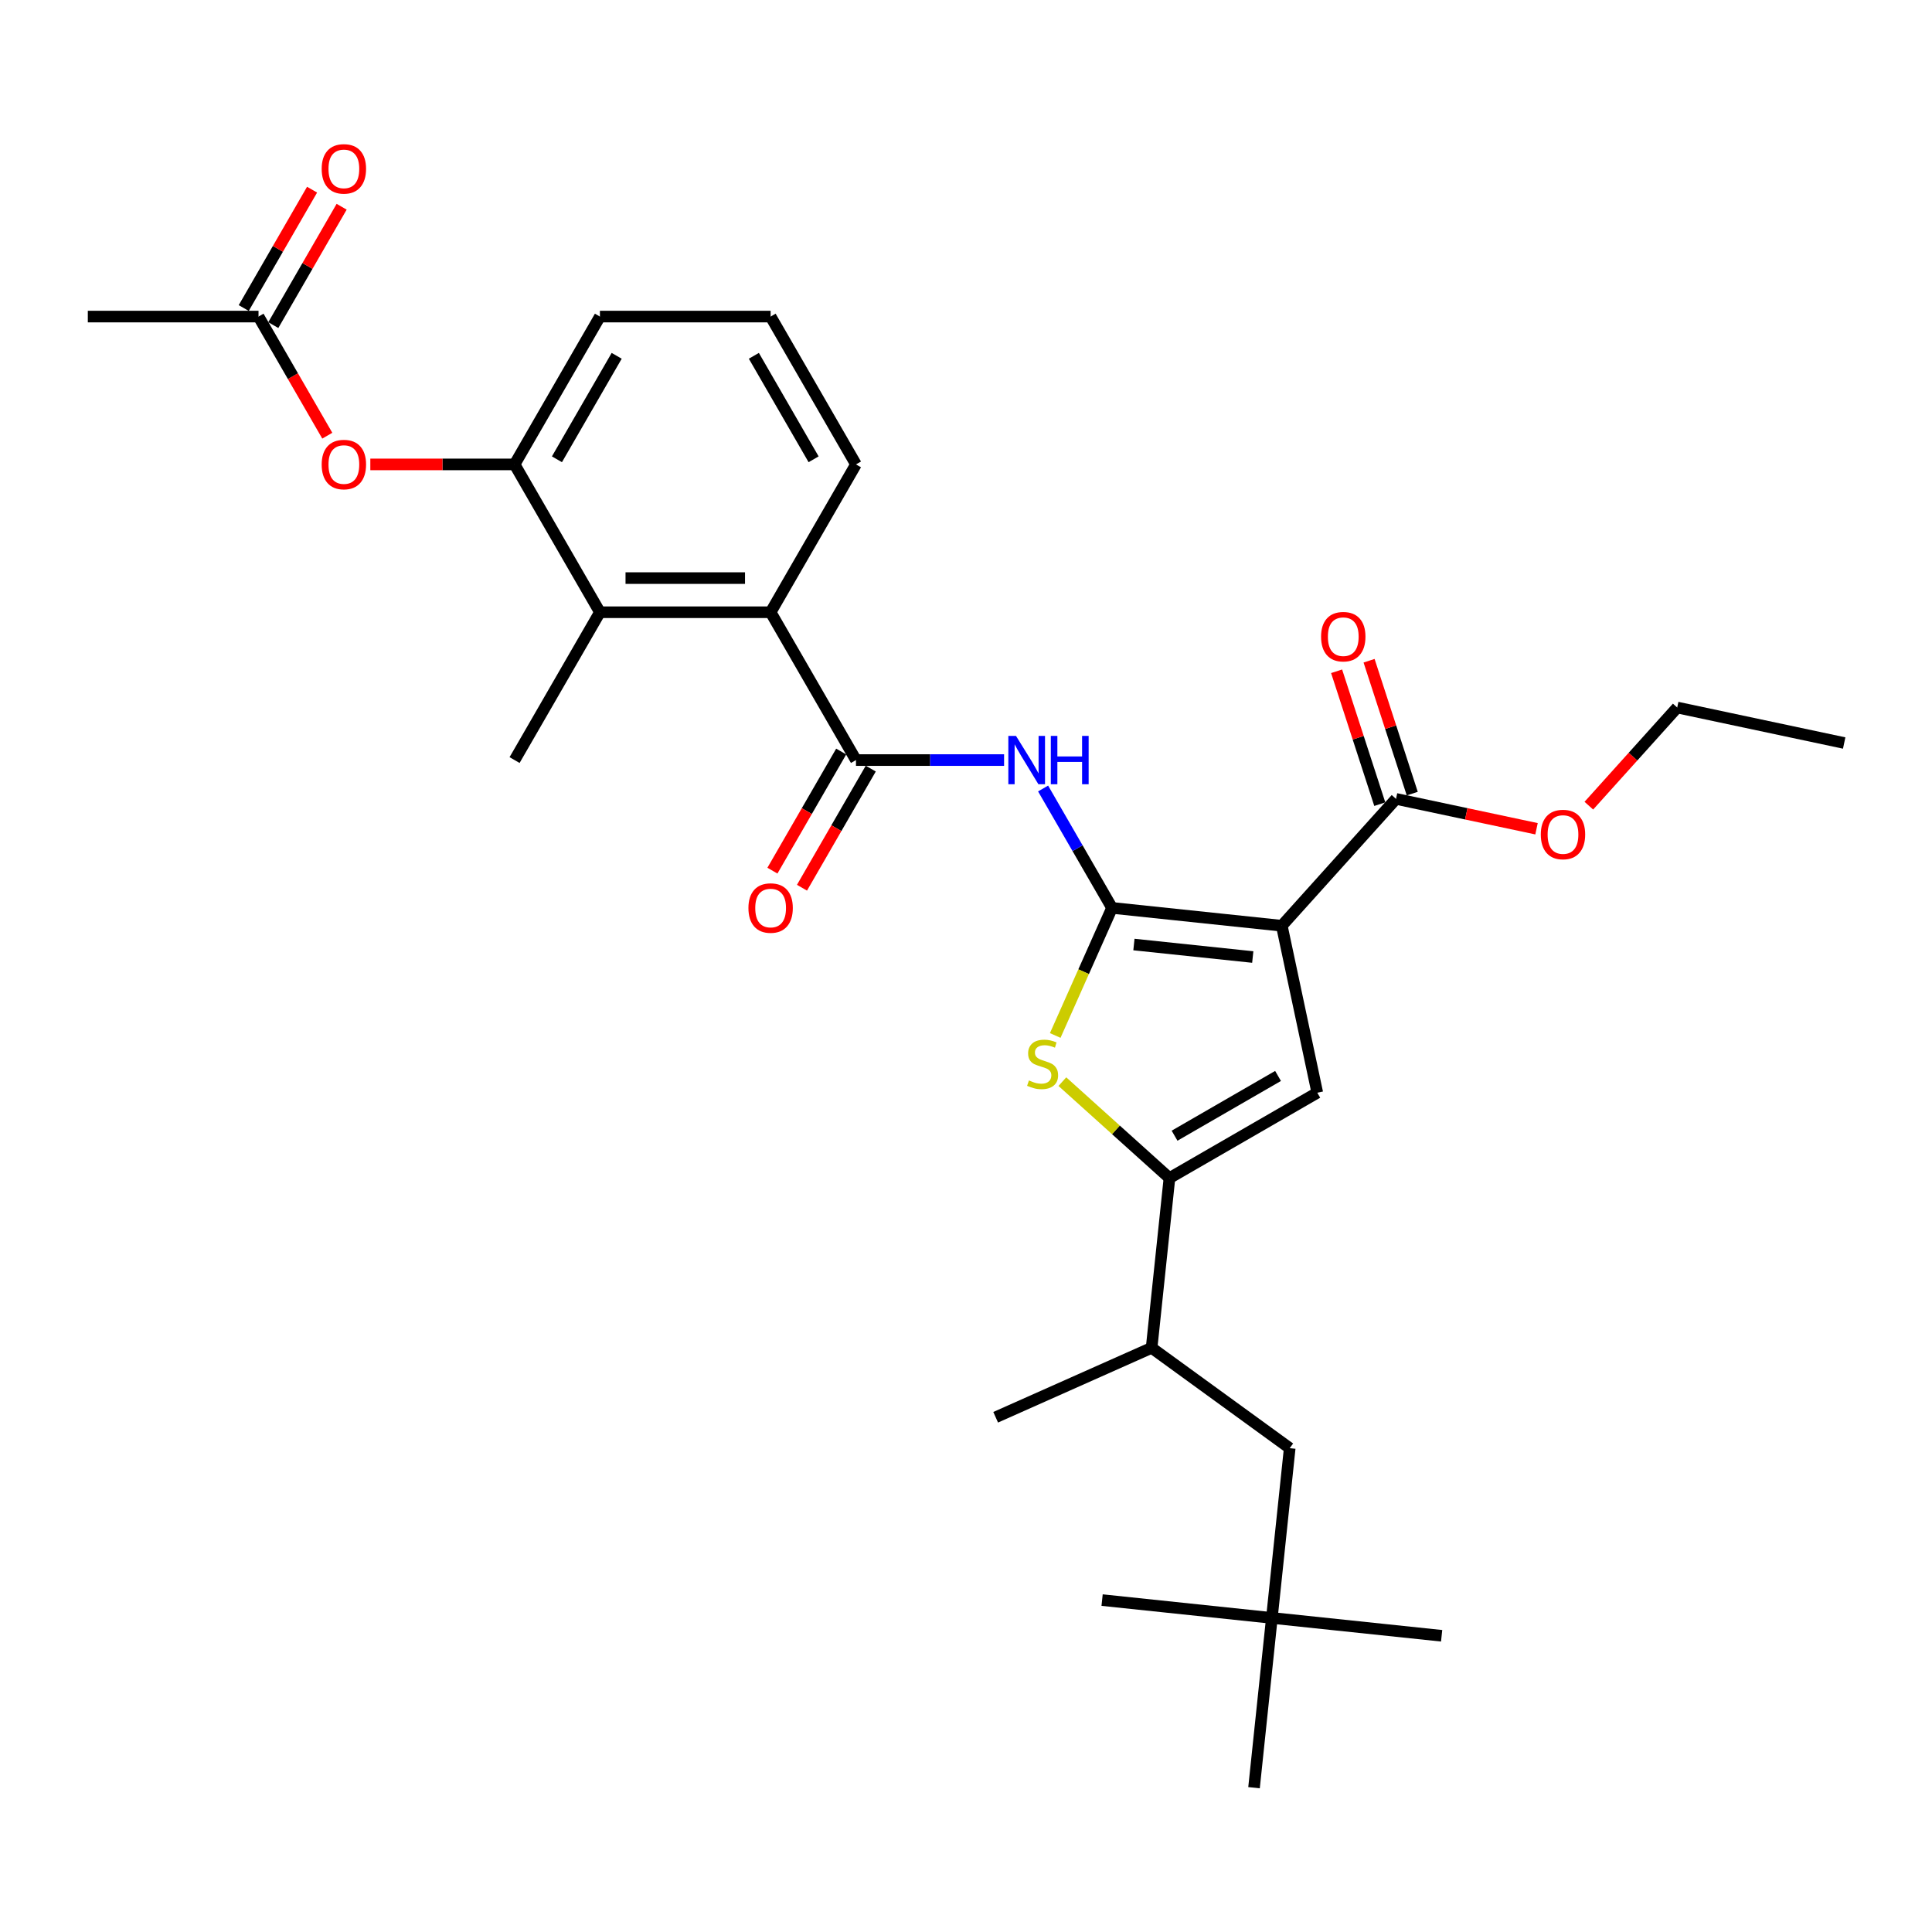 <?xml version='1.0' encoding='iso-8859-1'?>
<svg version='1.1' baseProfile='full'
              xmlns='http://www.w3.org/2000/svg'
                      xmlns:rdkit='http://www.rdkit.org/xml'
                      xmlns:xlink='http://www.w3.org/1999/xlink'
                  xml:space='preserve'
width='1000px' height='1000px' viewBox='0 0 1000 1000'>
<!-- END OF HEADER -->
<rect style='opacity:1.0;fill:#FFFFFF;stroke:none' width='1000' height='1000' x='0' y='0'> </rect>
<path class='bond-0' d='M 605.308,609.766 L 681.825,565.588' style='fill:none;fill-rule:evenodd;stroke:#000000;stroke-width:6px;stroke-linecap:butt;stroke-linejoin:miter;stroke-opacity:1' />
<path class='bond-0' d='M 607.95,587.836 L 661.512,556.911' style='fill:none;fill-rule:evenodd;stroke:#000000;stroke-width:6px;stroke-linecap:butt;stroke-linejoin:miter;stroke-opacity:1' />
<path class='bond-1' d='M 605.308,609.766 L 577.593,584.811' style='fill:none;fill-rule:evenodd;stroke:#000000;stroke-width:6px;stroke-linecap:butt;stroke-linejoin:miter;stroke-opacity:1' />
<path class='bond-1' d='M 577.593,584.811 L 549.879,559.857' style='fill:none;fill-rule:evenodd;stroke:#CCCC00;stroke-width:6px;stroke-linecap:butt;stroke-linejoin:miter;stroke-opacity:1' />
<path class='bond-2' d='M 605.308,609.766 L 596.072,697.637' style='fill:none;fill-rule:evenodd;stroke:#000000;stroke-width:6px;stroke-linecap:butt;stroke-linejoin:miter;stroke-opacity:1' />
<path class='bond-3' d='M 681.825,565.588 L 663.455,479.164' style='fill:none;fill-rule:evenodd;stroke:#000000;stroke-width:6px;stroke-linecap:butt;stroke-linejoin:miter;stroke-opacity:1' />
<path class='bond-4' d='M 663.455,479.164 L 575.584,469.928' style='fill:none;fill-rule:evenodd;stroke:#000000;stroke-width:6px;stroke-linecap:butt;stroke-linejoin:miter;stroke-opacity:1' />
<path class='bond-4' d='M 648.427,495.353 L 586.918,488.888' style='fill:none;fill-rule:evenodd;stroke:#000000;stroke-width:6px;stroke-linecap:butt;stroke-linejoin:miter;stroke-opacity:1' />
<path class='bond-5' d='M 663.455,479.164 L 722.576,413.503' style='fill:none;fill-rule:evenodd;stroke:#000000;stroke-width:6px;stroke-linecap:butt;stroke-linejoin:miter;stroke-opacity:1' />
<path class='bond-6' d='M 575.584,469.928 L 560.885,502.944' style='fill:none;fill-rule:evenodd;stroke:#000000;stroke-width:6px;stroke-linecap:butt;stroke-linejoin:miter;stroke-opacity:1' />
<path class='bond-6' d='M 560.885,502.944 L 546.185,535.96' style='fill:none;fill-rule:evenodd;stroke:#CCCC00;stroke-width:6px;stroke-linecap:butt;stroke-linejoin:miter;stroke-opacity:1' />
<path class='bond-7' d='M 575.584,469.928 L 557.745,439.03' style='fill:none;fill-rule:evenodd;stroke:#000000;stroke-width:6px;stroke-linecap:butt;stroke-linejoin:miter;stroke-opacity:1' />
<path class='bond-7' d='M 557.745,439.03 L 539.905,408.131' style='fill:none;fill-rule:evenodd;stroke:#0000FF;stroke-width:6px;stroke-linecap:butt;stroke-linejoin:miter;stroke-opacity:1' />
<path class='bond-8' d='M 519.709,393.411 L 481.38,393.411' style='fill:none;fill-rule:evenodd;stroke:#0000FF;stroke-width:6px;stroke-linecap:butt;stroke-linejoin:miter;stroke-opacity:1' />
<path class='bond-8' d='M 481.38,393.411 L 443.052,393.411' style='fill:none;fill-rule:evenodd;stroke:#000000;stroke-width:6px;stroke-linecap:butt;stroke-linejoin:miter;stroke-opacity:1' />
<path class='bond-9' d='M 722.576,413.503 L 758.941,421.233' style='fill:none;fill-rule:evenodd;stroke:#000000;stroke-width:6px;stroke-linecap:butt;stroke-linejoin:miter;stroke-opacity:1' />
<path class='bond-9' d='M 758.941,421.233 L 795.305,428.963' style='fill:none;fill-rule:evenodd;stroke:#FF0000;stroke-width:6px;stroke-linecap:butt;stroke-linejoin:miter;stroke-opacity:1' />
<path class='bond-10' d='M 730.979,410.773 L 719.805,376.383' style='fill:none;fill-rule:evenodd;stroke:#000000;stroke-width:6px;stroke-linecap:butt;stroke-linejoin:miter;stroke-opacity:1' />
<path class='bond-10' d='M 719.805,376.383 L 708.631,341.993' style='fill:none;fill-rule:evenodd;stroke:#FF0000;stroke-width:6px;stroke-linecap:butt;stroke-linejoin:miter;stroke-opacity:1' />
<path class='bond-10' d='M 714.173,416.234 L 702.999,381.844' style='fill:none;fill-rule:evenodd;stroke:#000000;stroke-width:6px;stroke-linecap:butt;stroke-linejoin:miter;stroke-opacity:1' />
<path class='bond-10' d='M 702.999,381.844 L 691.825,347.453' style='fill:none;fill-rule:evenodd;stroke:#FF0000;stroke-width:6px;stroke-linecap:butt;stroke-linejoin:miter;stroke-opacity:1' />
<path class='bond-11' d='M 822.381,417.012 L 845.251,391.613' style='fill:none;fill-rule:evenodd;stroke:#FF0000;stroke-width:6px;stroke-linecap:butt;stroke-linejoin:miter;stroke-opacity:1' />
<path class='bond-11' d='M 845.251,391.613 L 868.121,366.213' style='fill:none;fill-rule:evenodd;stroke:#000000;stroke-width:6px;stroke-linecap:butt;stroke-linejoin:miter;stroke-opacity:1' />
<path class='bond-12' d='M 868.121,366.213 L 954.545,384.583' style='fill:none;fill-rule:evenodd;stroke:#000000;stroke-width:6px;stroke-linecap:butt;stroke-linejoin:miter;stroke-opacity:1' />
<path class='bond-13' d='M 435.4,388.993 L 417.601,419.821' style='fill:none;fill-rule:evenodd;stroke:#000000;stroke-width:6px;stroke-linecap:butt;stroke-linejoin:miter;stroke-opacity:1' />
<path class='bond-13' d='M 417.601,419.821 L 399.803,450.649' style='fill:none;fill-rule:evenodd;stroke:#FF0000;stroke-width:6px;stroke-linecap:butt;stroke-linejoin:miter;stroke-opacity:1' />
<path class='bond-13' d='M 450.704,397.829 L 432.905,428.657' style='fill:none;fill-rule:evenodd;stroke:#000000;stroke-width:6px;stroke-linecap:butt;stroke-linejoin:miter;stroke-opacity:1' />
<path class='bond-13' d='M 432.905,428.657 L 415.106,459.485' style='fill:none;fill-rule:evenodd;stroke:#FF0000;stroke-width:6px;stroke-linecap:butt;stroke-linejoin:miter;stroke-opacity:1' />
<path class='bond-14' d='M 443.052,393.411 L 398.874,316.893' style='fill:none;fill-rule:evenodd;stroke:#000000;stroke-width:6px;stroke-linecap:butt;stroke-linejoin:miter;stroke-opacity:1' />
<path class='bond-15' d='M 398.874,316.893 L 310.519,316.893' style='fill:none;fill-rule:evenodd;stroke:#000000;stroke-width:6px;stroke-linecap:butt;stroke-linejoin:miter;stroke-opacity:1' />
<path class='bond-15' d='M 385.621,299.222 L 323.773,299.222' style='fill:none;fill-rule:evenodd;stroke:#000000;stroke-width:6px;stroke-linecap:butt;stroke-linejoin:miter;stroke-opacity:1' />
<path class='bond-16' d='M 398.874,316.893 L 443.052,240.376' style='fill:none;fill-rule:evenodd;stroke:#000000;stroke-width:6px;stroke-linecap:butt;stroke-linejoin:miter;stroke-opacity:1' />
<path class='bond-17' d='M 310.519,316.893 L 266.342,240.376' style='fill:none;fill-rule:evenodd;stroke:#000000;stroke-width:6px;stroke-linecap:butt;stroke-linejoin:miter;stroke-opacity:1' />
<path class='bond-18' d='M 310.519,316.893 L 266.342,393.411' style='fill:none;fill-rule:evenodd;stroke:#000000;stroke-width:6px;stroke-linecap:butt;stroke-linejoin:miter;stroke-opacity:1' />
<path class='bond-19' d='M 443.052,240.376 L 398.874,163.858' style='fill:none;fill-rule:evenodd;stroke:#000000;stroke-width:6px;stroke-linecap:butt;stroke-linejoin:miter;stroke-opacity:1' />
<path class='bond-19' d='M 421.122,237.733 L 390.197,184.171' style='fill:none;fill-rule:evenodd;stroke:#000000;stroke-width:6px;stroke-linecap:butt;stroke-linejoin:miter;stroke-opacity:1' />
<path class='bond-20' d='M 266.342,240.376 L 310.519,163.858' style='fill:none;fill-rule:evenodd;stroke:#000000;stroke-width:6px;stroke-linecap:butt;stroke-linejoin:miter;stroke-opacity:1' />
<path class='bond-20' d='M 288.272,237.733 L 319.196,184.171' style='fill:none;fill-rule:evenodd;stroke:#000000;stroke-width:6px;stroke-linecap:butt;stroke-linejoin:miter;stroke-opacity:1' />
<path class='bond-21' d='M 266.342,240.376 L 229.012,240.376' style='fill:none;fill-rule:evenodd;stroke:#000000;stroke-width:6px;stroke-linecap:butt;stroke-linejoin:miter;stroke-opacity:1' />
<path class='bond-21' d='M 229.012,240.376 L 191.682,240.376' style='fill:none;fill-rule:evenodd;stroke:#FF0000;stroke-width:6px;stroke-linecap:butt;stroke-linejoin:miter;stroke-opacity:1' />
<path class='bond-22' d='M 596.072,697.637 L 667.553,749.57' style='fill:none;fill-rule:evenodd;stroke:#000000;stroke-width:6px;stroke-linecap:butt;stroke-linejoin:miter;stroke-opacity:1' />
<path class='bond-23' d='M 596.072,697.637 L 515.356,733.574' style='fill:none;fill-rule:evenodd;stroke:#000000;stroke-width:6px;stroke-linecap:butt;stroke-linejoin:miter;stroke-opacity:1' />
<path class='bond-24' d='M 667.553,749.57 L 658.317,837.441' style='fill:none;fill-rule:evenodd;stroke:#000000;stroke-width:6px;stroke-linecap:butt;stroke-linejoin:miter;stroke-opacity:1' />
<path class='bond-25' d='M 658.317,837.441 L 746.188,846.677' style='fill:none;fill-rule:evenodd;stroke:#000000;stroke-width:6px;stroke-linecap:butt;stroke-linejoin:miter;stroke-opacity:1' />
<path class='bond-26' d='M 658.317,837.441 L 570.446,828.206' style='fill:none;fill-rule:evenodd;stroke:#000000;stroke-width:6px;stroke-linecap:butt;stroke-linejoin:miter;stroke-opacity:1' />
<path class='bond-27' d='M 658.317,837.441 L 649.081,925.312' style='fill:none;fill-rule:evenodd;stroke:#000000;stroke-width:6px;stroke-linecap:butt;stroke-linejoin:miter;stroke-opacity:1' />
<path class='bond-28' d='M 398.874,163.858 L 310.519,163.858' style='fill:none;fill-rule:evenodd;stroke:#000000;stroke-width:6px;stroke-linecap:butt;stroke-linejoin:miter;stroke-opacity:1' />
<path class='bond-29' d='M 169.407,225.514 L 151.608,194.686' style='fill:none;fill-rule:evenodd;stroke:#FF0000;stroke-width:6px;stroke-linecap:butt;stroke-linejoin:miter;stroke-opacity:1' />
<path class='bond-29' d='M 151.608,194.686 L 133.809,163.858' style='fill:none;fill-rule:evenodd;stroke:#000000;stroke-width:6px;stroke-linecap:butt;stroke-linejoin:miter;stroke-opacity:1' />
<path class='bond-30' d='M 133.809,163.858 L 45.455,163.858' style='fill:none;fill-rule:evenodd;stroke:#000000;stroke-width:6px;stroke-linecap:butt;stroke-linejoin:miter;stroke-opacity:1' />
<path class='bond-31' d='M 141.461,168.276 L 159.148,137.642' style='fill:none;fill-rule:evenodd;stroke:#000000;stroke-width:6px;stroke-linecap:butt;stroke-linejoin:miter;stroke-opacity:1' />
<path class='bond-31' d='M 159.148,137.642 L 176.834,107.008' style='fill:none;fill-rule:evenodd;stroke:#FF0000;stroke-width:6px;stroke-linecap:butt;stroke-linejoin:miter;stroke-opacity:1' />
<path class='bond-31' d='M 126.158,159.44 L 143.844,128.806' style='fill:none;fill-rule:evenodd;stroke:#000000;stroke-width:6px;stroke-linecap:butt;stroke-linejoin:miter;stroke-opacity:1' />
<path class='bond-31' d='M 143.844,128.806 L 161.531,98.173' style='fill:none;fill-rule:evenodd;stroke:#FF0000;stroke-width:6px;stroke-linecap:butt;stroke-linejoin:miter;stroke-opacity:1' />
<path  class='atom-4' d='M 532.579 559.233
Q 532.861 559.339, 534.028 559.834
Q 535.194 560.328, 536.466 560.646
Q 537.774 560.929, 539.046 560.929
Q 541.414 560.929, 542.792 559.798
Q 544.171 558.632, 544.171 556.617
Q 544.171 555.239, 543.464 554.391
Q 542.792 553.543, 541.732 553.083
Q 540.672 552.624, 538.905 552.094
Q 536.678 551.422, 535.335 550.786
Q 534.028 550.15, 533.073 548.807
Q 532.155 547.464, 532.155 545.202
Q 532.155 542.057, 534.275 540.113
Q 536.431 538.169, 540.672 538.169
Q 543.57 538.169, 546.857 539.547
L 546.044 542.269
Q 543.04 541.032, 540.778 541.032
Q 538.339 541.032, 536.996 542.057
Q 535.653 543.046, 535.689 544.778
Q 535.689 546.121, 536.36 546.934
Q 537.067 547.747, 538.057 548.206
Q 539.082 548.666, 540.778 549.196
Q 543.04 549.902, 544.383 550.609
Q 545.726 551.316, 546.68 552.765
Q 547.67 554.179, 547.67 556.617
Q 547.67 560.081, 545.337 561.954
Q 543.04 563.792, 539.188 563.792
Q 536.961 563.792, 535.265 563.297
Q 533.604 562.838, 531.624 562.025
L 532.579 559.233
' fill='#CCCC00'/>
<path  class='atom-5' d='M 525.876 380.9
L 534.075 394.153
Q 534.888 395.461, 536.196 397.829
Q 537.503 400.196, 537.574 400.338
L 537.574 380.9
L 540.896 380.9
L 540.896 405.922
L 537.468 405.922
L 528.668 391.432
Q 527.643 389.735, 526.547 387.791
Q 525.487 385.848, 525.169 385.247
L 525.169 405.922
L 521.917 405.922
L 521.917 380.9
L 525.876 380.9
' fill='#0000FF'/>
<path  class='atom-5' d='M 543.9 380.9
L 547.293 380.9
L 547.293 391.538
L 560.087 391.538
L 560.087 380.9
L 563.48 380.9
L 563.48 405.922
L 560.087 405.922
L 560.087 394.365
L 547.293 394.365
L 547.293 405.922
L 543.9 405.922
L 543.9 380.9
' fill='#0000FF'/>
<path  class='atom-7' d='M 797.514 431.944
Q 797.514 425.936, 800.483 422.579
Q 803.452 419.221, 809 419.221
Q 814.549 419.221, 817.518 422.579
Q 820.486 425.936, 820.486 431.944
Q 820.486 438.023, 817.482 441.487
Q 814.478 444.915, 809 444.915
Q 803.487 444.915, 800.483 441.487
Q 797.514 438.058, 797.514 431.944
M 809 442.087
Q 812.817 442.087, 814.867 439.543
Q 816.952 436.963, 816.952 431.944
Q 816.952 427.032, 814.867 424.558
Q 812.817 422.048, 809 422.048
Q 805.183 422.048, 803.098 424.522
Q 801.048 426.996, 801.048 431.944
Q 801.048 436.998, 803.098 439.543
Q 805.183 442.087, 809 442.087
' fill='#FF0000'/>
<path  class='atom-9' d='M 683.787 329.544
Q 683.787 323.535, 686.756 320.178
Q 689.724 316.821, 695.273 316.821
Q 700.822 316.821, 703.79 320.178
Q 706.759 323.535, 706.759 329.544
Q 706.759 335.622, 703.755 339.086
Q 700.751 342.514, 695.273 342.514
Q 689.76 342.514, 686.756 339.086
Q 683.787 335.658, 683.787 329.544
M 695.273 339.687
Q 699.09 339.687, 701.14 337.142
Q 703.225 334.562, 703.225 329.544
Q 703.225 324.631, 701.14 322.157
Q 699.09 319.648, 695.273 319.648
Q 691.456 319.648, 689.371 322.122
Q 687.321 324.596, 687.321 329.544
Q 687.321 334.598, 689.371 337.142
Q 691.456 339.687, 695.273 339.687
' fill='#FF0000'/>
<path  class='atom-12' d='M 387.388 469.999
Q 387.388 463.991, 390.357 460.633
Q 393.326 457.276, 398.874 457.276
Q 404.423 457.276, 407.392 460.633
Q 410.36 463.991, 410.36 469.999
Q 410.36 476.078, 407.356 479.541
Q 404.352 482.97, 398.874 482.97
Q 393.361 482.97, 390.357 479.541
Q 387.388 476.113, 387.388 469.999
M 398.874 480.142
Q 402.691 480.142, 404.741 477.598
Q 406.826 475.018, 406.826 469.999
Q 406.826 465.087, 404.741 462.613
Q 402.691 460.103, 398.874 460.103
Q 395.057 460.103, 392.972 462.577
Q 390.922 465.051, 390.922 469.999
Q 390.922 475.053, 392.972 477.598
Q 395.057 480.142, 398.874 480.142
' fill='#FF0000'/>
<path  class='atom-27' d='M 166.501 240.446
Q 166.501 234.438, 169.47 231.081
Q 172.438 227.723, 177.987 227.723
Q 183.536 227.723, 186.504 231.081
Q 189.473 234.438, 189.473 240.446
Q 189.473 246.525, 186.469 249.989
Q 183.465 253.417, 177.987 253.417
Q 172.474 253.417, 169.47 249.989
Q 166.501 246.56, 166.501 240.446
M 177.987 250.589
Q 181.804 250.589, 183.854 248.045
Q 185.939 245.465, 185.939 240.446
Q 185.939 235.534, 183.854 233.06
Q 181.804 230.55, 177.987 230.55
Q 174.17 230.55, 172.085 233.024
Q 170.035 235.498, 170.035 240.446
Q 170.035 245.5, 172.085 248.045
Q 174.17 250.589, 177.987 250.589
' fill='#FF0000'/>
<path  class='atom-30' d='M 166.501 87.411
Q 166.501 81.403, 169.47 78.045
Q 172.438 74.688, 177.987 74.688
Q 183.536 74.688, 186.504 78.045
Q 189.473 81.403, 189.473 87.411
Q 189.473 93.49, 186.469 96.953
Q 183.465 100.381, 177.987 100.381
Q 172.474 100.381, 169.47 96.953
Q 166.501 93.525, 166.501 87.411
M 177.987 97.554
Q 181.804 97.554, 183.854 95.01
Q 185.939 92.43, 185.939 87.411
Q 185.939 82.498, 183.854 80.025
Q 181.804 77.515, 177.987 77.515
Q 174.17 77.515, 172.085 79.989
Q 170.035 82.463, 170.035 87.411
Q 170.035 92.465, 172.085 95.01
Q 174.17 97.554, 177.987 97.554
' fill='#FF0000'/>
</svg>
